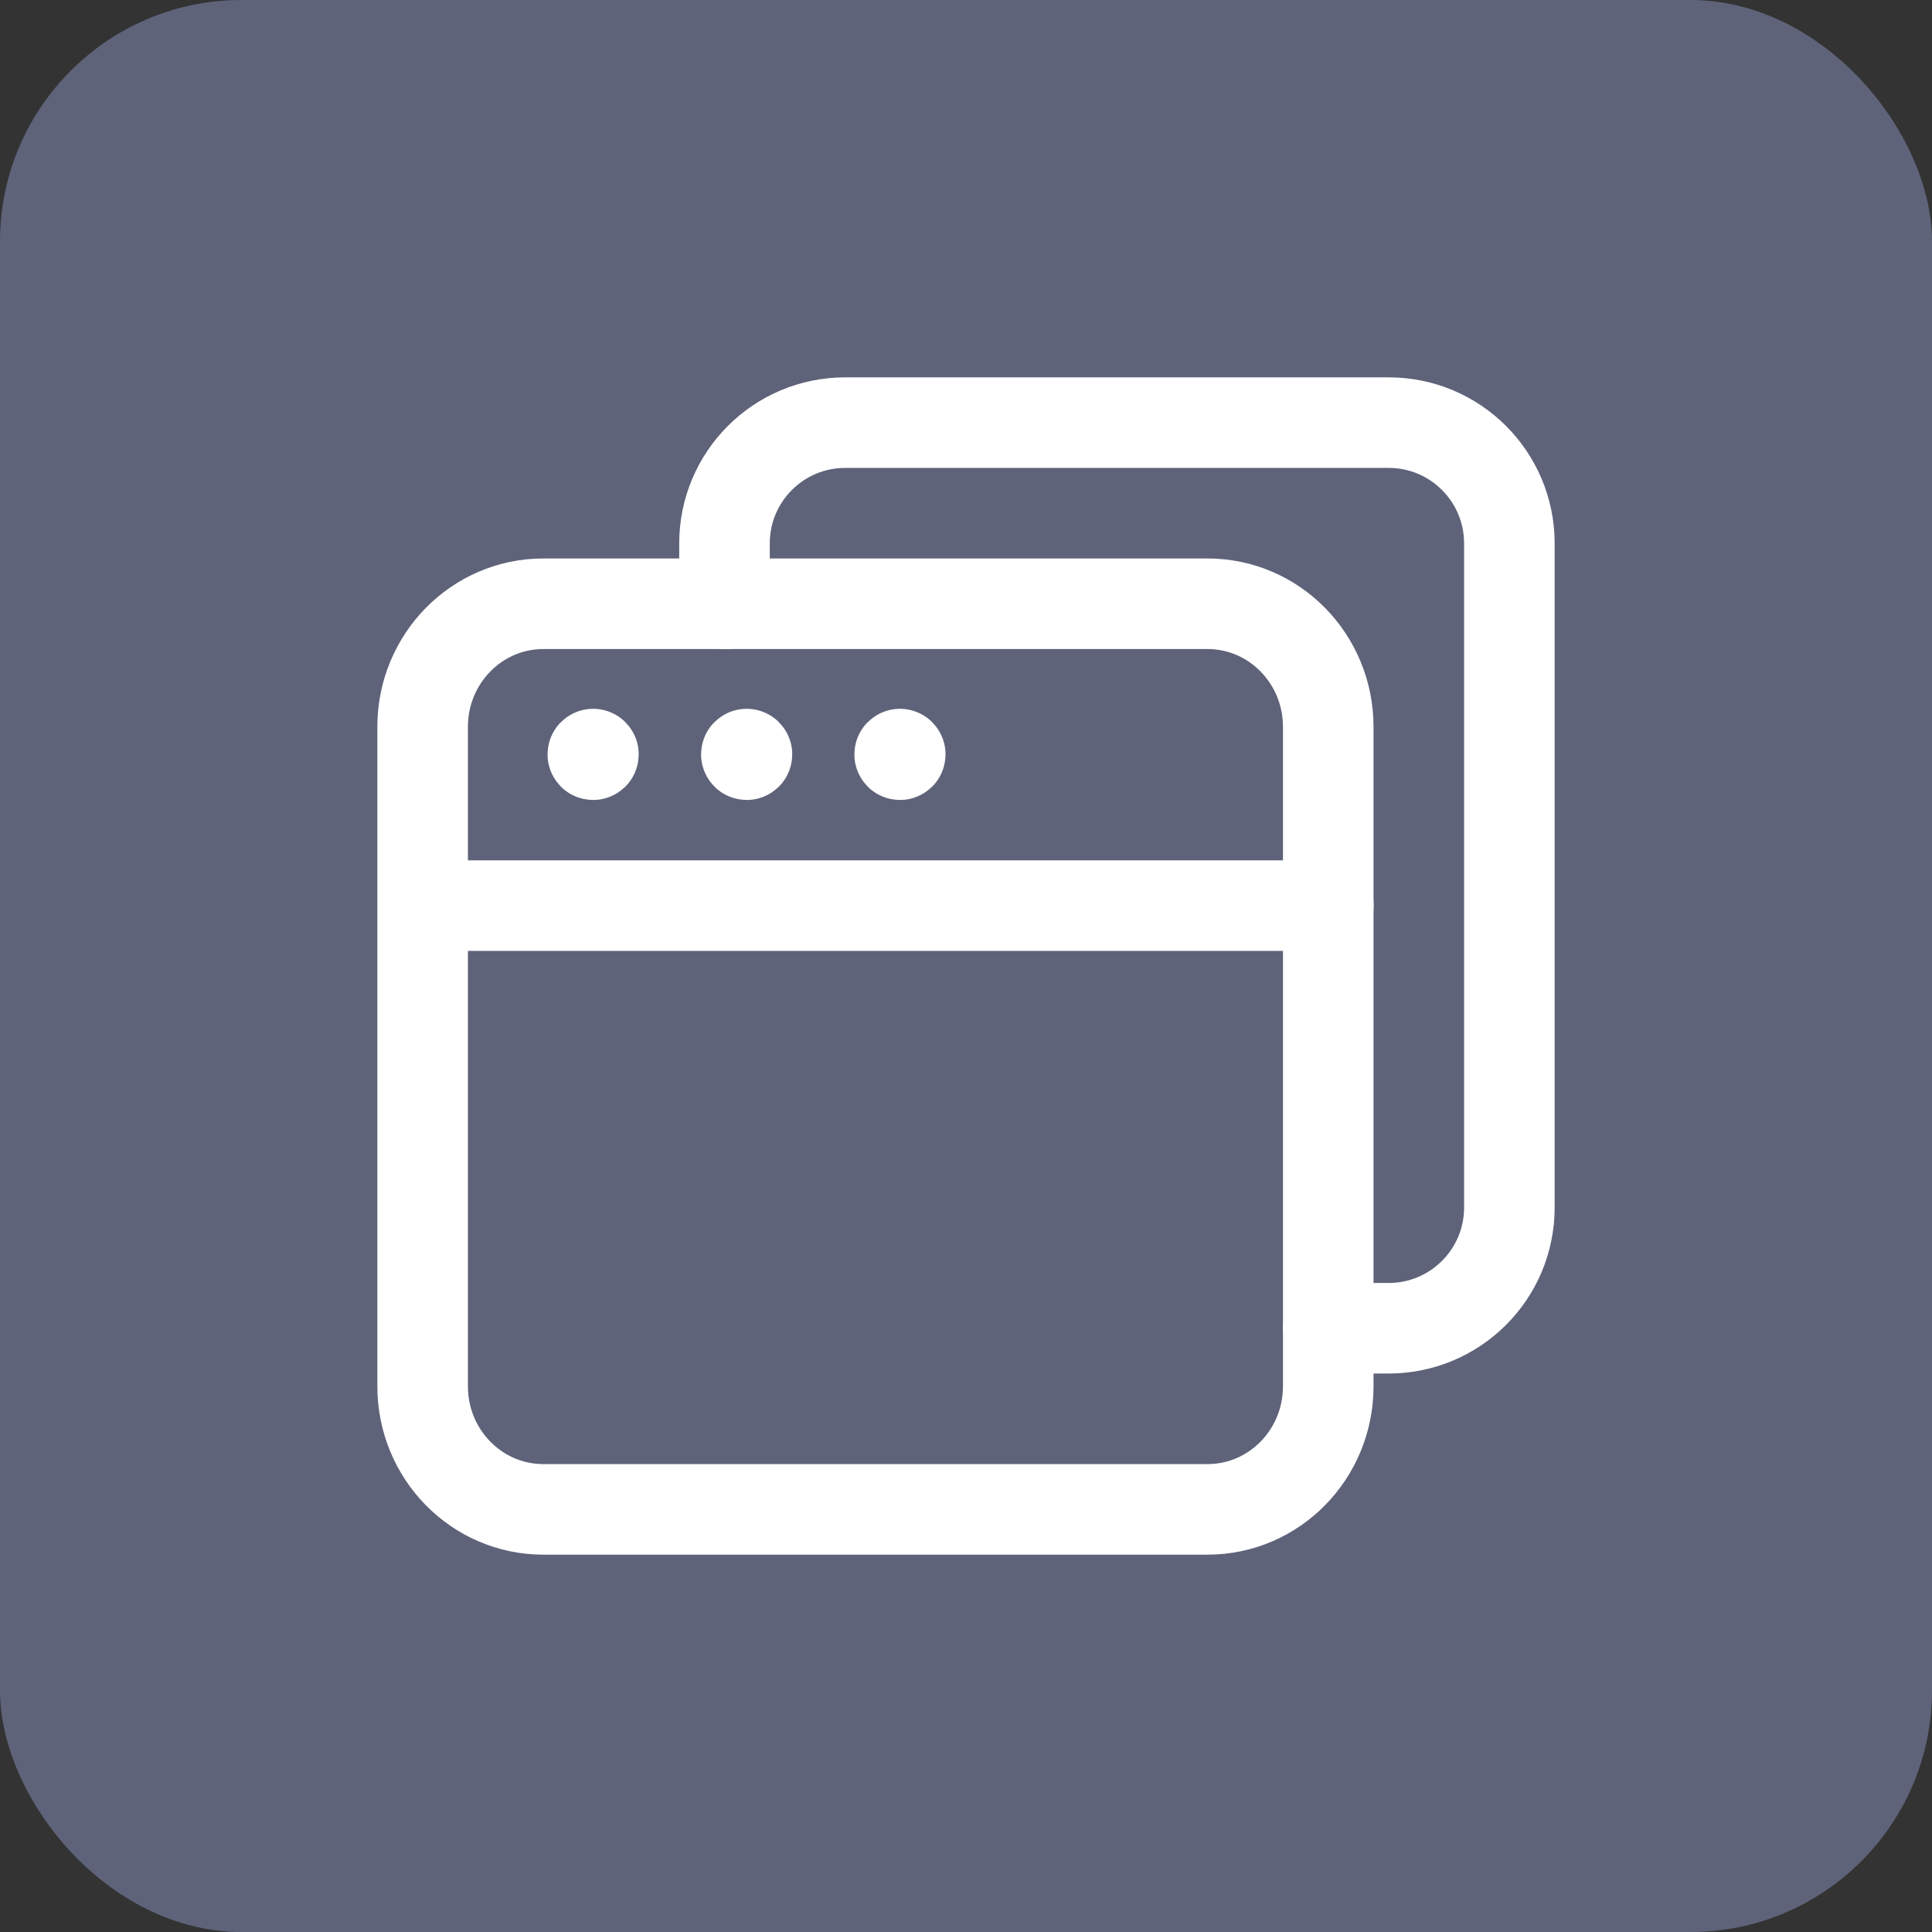<svg width="32" height="32" viewBox="0 0 32 32" fill="none" xmlns="http://www.w3.org/2000/svg">
<rect x="0" y="0" width="32" height="32" fill="#333333" stroke="none"/>
<rect width="32" height="32" rx="4" fill="#5E637A"/>
<path fill-rule="evenodd" clip-rule="evenodd" d="M9 25H20C21.105 25 22 24.088 22 22.961V12.039C22 10.912 21.105 10 20 10H9C7.895 10 7 10.912 7 12.039V22.961C7 24.088 7.895 25 9 25Z" stroke="white" stroke-width="1.5" stroke-linecap="round" stroke-linejoin="round"/>
<path d="M9.824 12.49C9.821 12.49 9.819 12.492 9.819 12.495C9.819 12.498 9.821 12.5 9.824 12.5C9.827 12.5 9.829 12.498 9.829 12.495C9.829 12.492 9.827 12.49 9.824 12.49" stroke="white" stroke-width="1.5" stroke-linecap="round" stroke-linejoin="round"/>
<path d="M12.367 12.49C12.364 12.49 12.362 12.492 12.362 12.495C12.362 12.498 12.365 12.5 12.367 12.5C12.37 12.5 12.372 12.498 12.372 12.495C12.372 12.492 12.37 12.49 12.367 12.49" stroke="white" stroke-width="1.5" stroke-linecap="round" stroke-linejoin="round"/>
<path d="M14.906 12.49C14.903 12.49 14.901 12.492 14.901 12.495C14.901 12.498 14.903 12.5 14.906 12.5C14.909 12.5 14.911 12.498 14.911 12.495C14.911 12.492 14.909 12.49 14.906 12.49" stroke="white" stroke-width="1.5" stroke-linecap="round" stroke-linejoin="round"/>
<path d="M7.047 15H22.001" stroke="white" stroke-width="1.5" stroke-linecap="round" stroke-linejoin="round"/>
<path d="M12 10V9C12 7.895 12.895 7 14 7H23C24.105 7 25 7.895 25 9V20C25 21.105 24.105 22 23 22H22" stroke="white" stroke-width="1.5" stroke-linecap="round" stroke-linejoin="round"/>
</svg>
